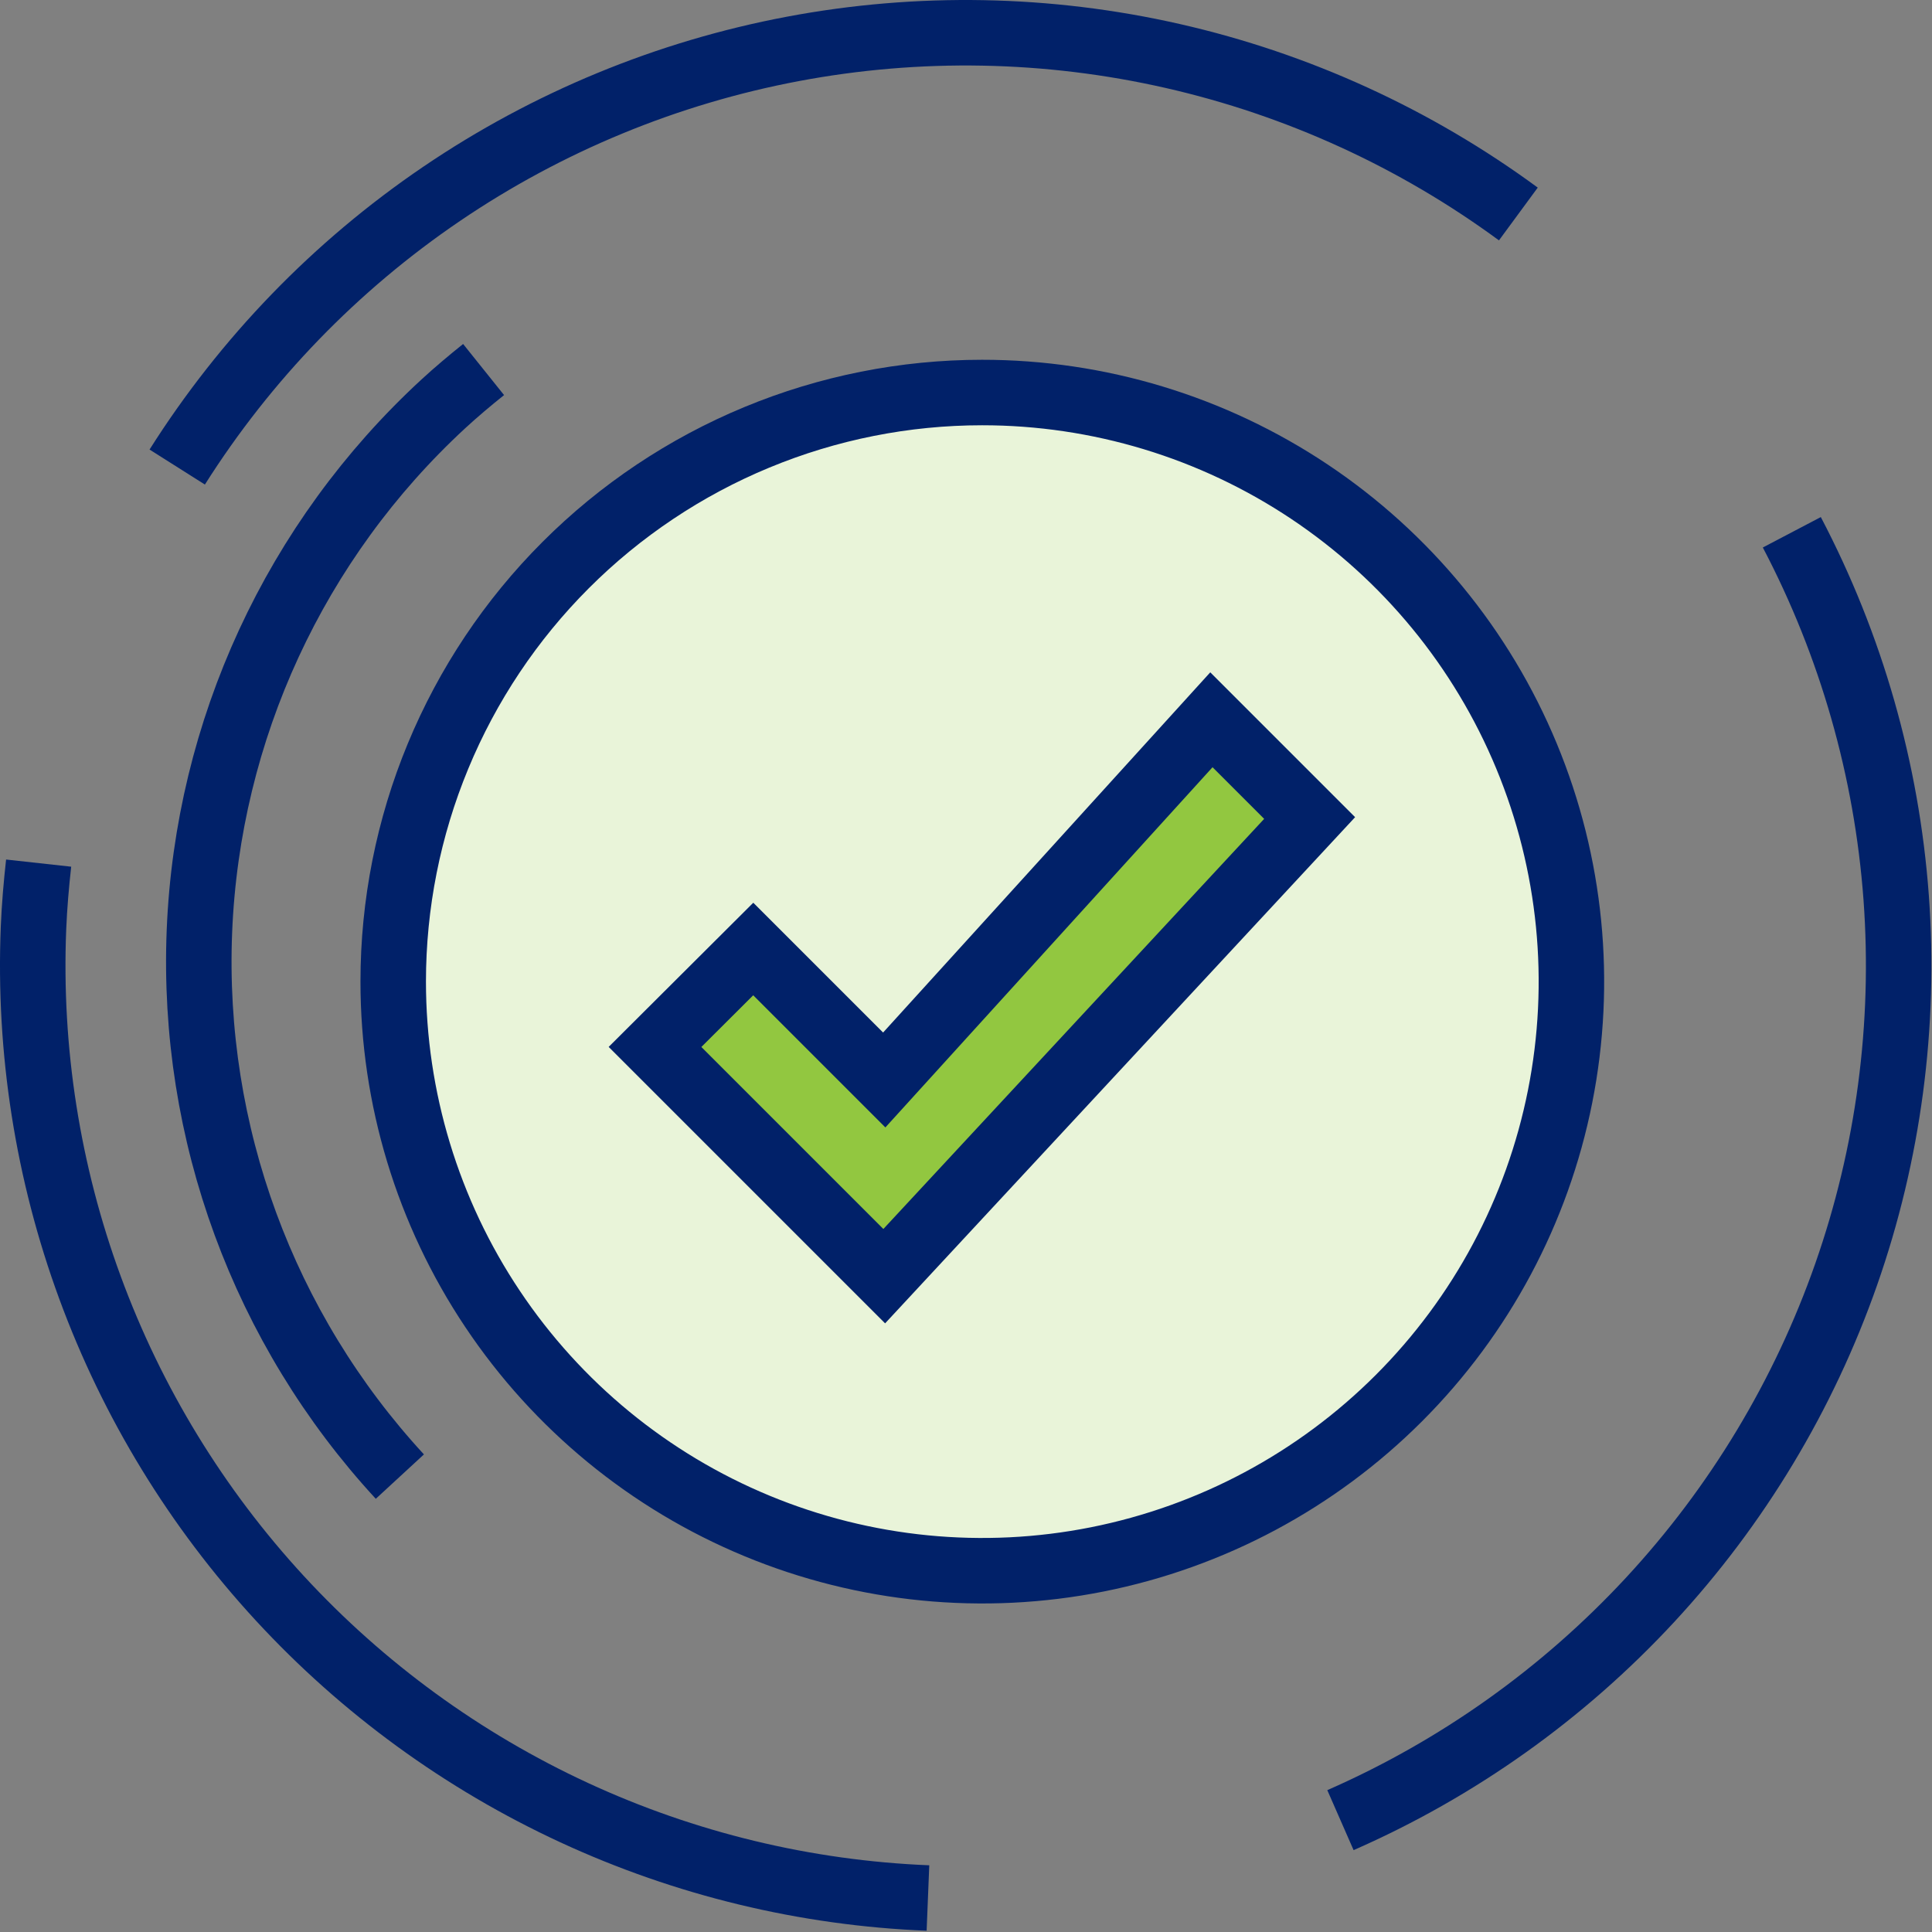 <svg width="59" height="59" viewBox="0 0 59 59" fill="none" xmlns="http://www.w3.org/2000/svg">
<rect x="0" y="0" width="59" height="59" fill="#808080" stroke="none"/>
<g id="icon_EssentialActions">
<path id="Ellipse 1338" d="M29.491 47.471C39.427 47.471 47.481 39.417 47.481 29.481C47.481 19.546 39.427 11.491 29.491 11.491C19.556 11.491 11.502 19.546 11.502 29.481C11.502 39.417 19.556 47.471 29.491 47.471Z" fill="#E9F4D9"/>
<g id="Group 15481">
<path id="Path 35971" d="M29.992 11.987C33.551 11.986 37.029 13.04 39.989 15.016C42.948 16.992 45.255 19.801 46.617 23.088C47.98 26.376 48.337 29.993 47.643 33.483C46.95 36.973 45.237 40.179 42.721 42.696C40.206 45.212 37 46.926 33.51 47.621C30.02 48.316 26.403 47.96 23.115 46.598C19.828 45.237 17.018 42.931 15.041 39.972C13.063 37.014 12.008 33.535 12.008 29.977C12.008 27.615 12.472 25.276 13.376 23.093C14.279 20.911 15.604 18.927 17.274 17.257C18.944 15.586 20.927 14.261 23.109 13.357C25.291 12.453 27.63 11.987 29.992 11.987Z" stroke="#012169" stroke-width="2" stroke-miterlimit="10"/>
<g id="Group 15479">
<path id="Path 35972" d="M23.003 28.981L27.003 32.981L36.994 21.981L39.994 24.981L27.003 38.972L20.003 31.972L23.003 28.981Z" fill="#92C740" stroke="#012169" stroke-width="2" stroke-miterlimit="10"/>
</g>
<g id="Group 15480">
<path id="Path 35973" d="M28.338 57.962C24.6 57.811 20.928 56.925 17.532 55.354C14.136 53.783 11.082 51.559 8.546 48.809C6.009 46.058 4.039 42.834 2.749 39.322C1.458 35.81 0.872 32.079 1.023 28.34C1.05 27.672 1.108 27.013 1.18 26.358" stroke="#012169" stroke-width="2" stroke-miterlimit="10"/>
<path id="Path 35974" d="M40.935 55.584C44.516 54.014 47.734 51.724 50.391 48.857C53.048 45.989 55.086 42.606 56.379 38.917C57.672 35.227 58.191 31.312 57.906 27.413C57.62 23.515 56.535 19.716 54.719 16.255" stroke="#012169" stroke-width="2" stroke-miterlimit="10"/>
<path id="Path 35975" d="M46.368 6.535C43.218 4.22 39.625 2.577 35.813 1.71C32.001 0.843 28.051 0.769 24.209 1.494C20.368 2.219 16.716 3.727 13.482 5.923C10.248 8.12 7.501 10.959 5.412 14.263" stroke="#012169" stroke-width="2" stroke-miterlimit="10"/>
<path id="Path 35976" d="M12.211 45.093C8.043 40.573 5.842 34.583 6.09 28.439C6.339 22.296 9.018 16.503 13.537 12.335C13.937 11.966 14.35 11.62 14.768 11.285" stroke="#012169" stroke-width="2" stroke-miterlimit="10"/>
</g>
</g>
</g>
</svg>
